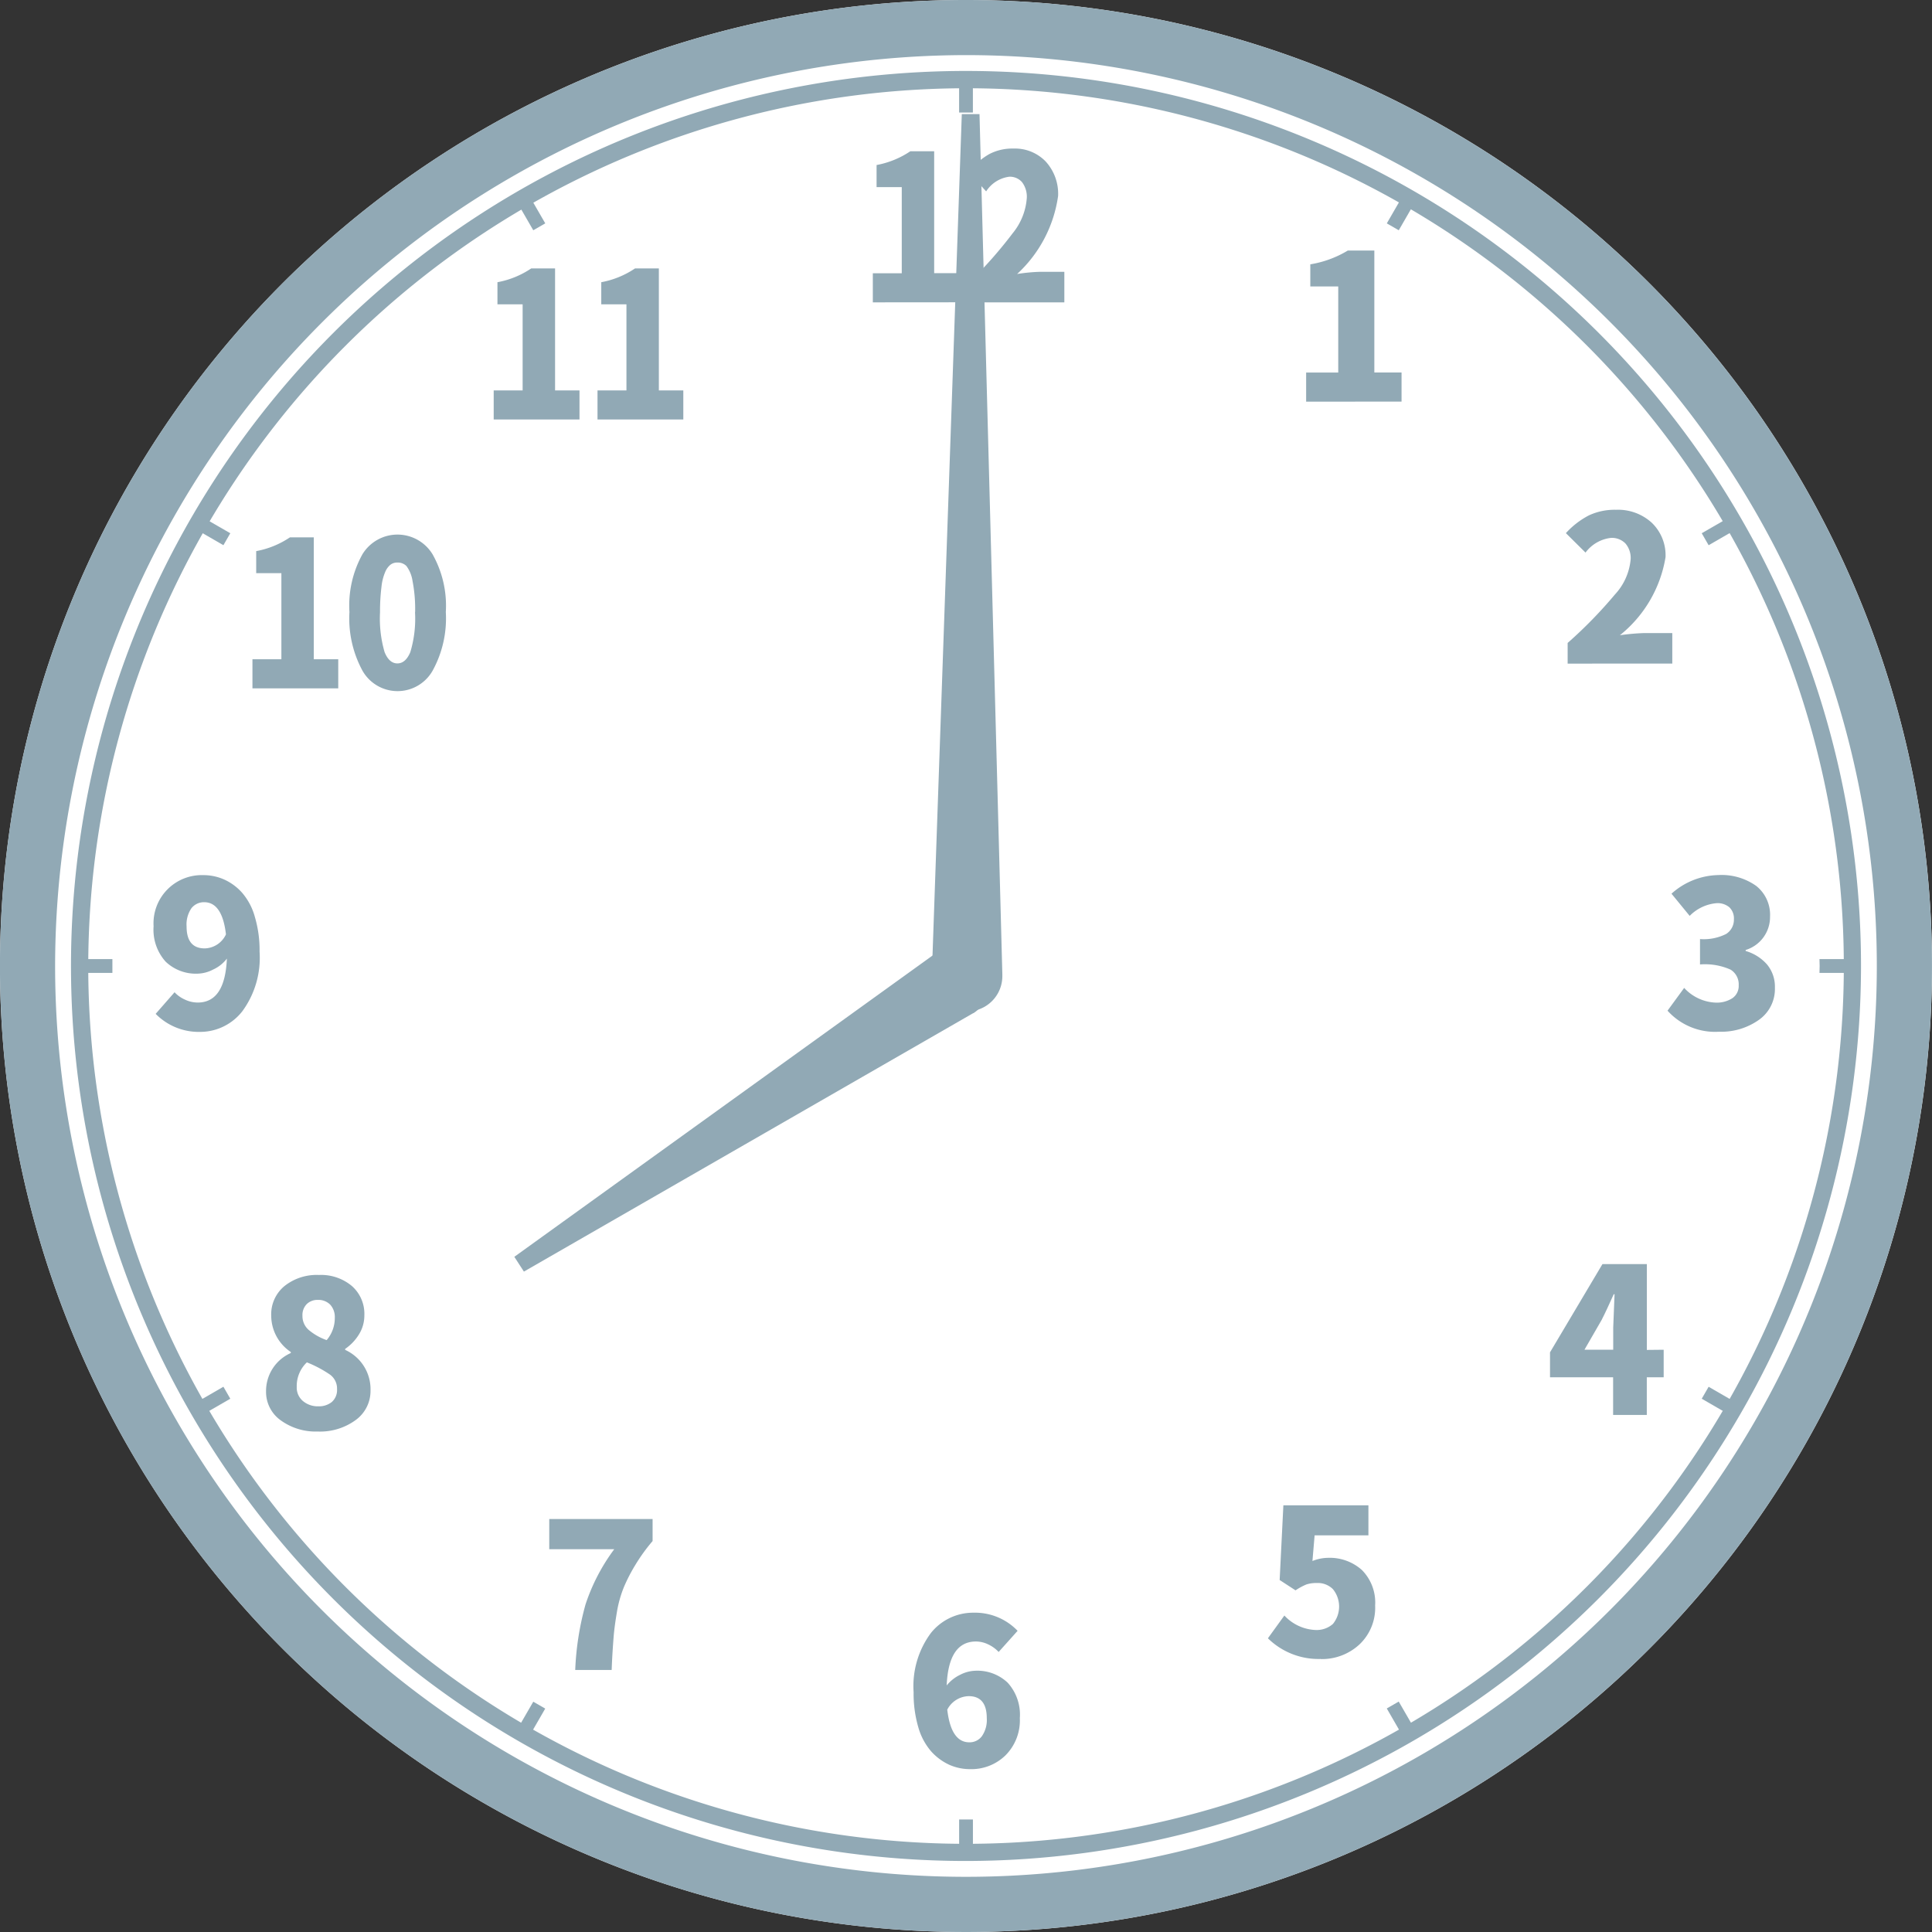<svg id="レイヤー_1" data-name="レイヤー 1" xmlns="http://www.w3.org/2000/svg" viewBox="0 0 56.09 56.09"><rect x="0" y="0" width="56.09" height="56.09" fill="#333333" stroke="none"/><defs><style>.cls-1{fill:#fff;}.cls-2{fill:#91a9b5;}</style></defs><path class="cls-1" d="M56.09,28.045A28.045,28.045,0,1,1,28.046,0,28.043,28.043,0,0,1,56.09,28.045"/><path class="cls-2" d="M28.045,1.6A26.444,26.444,0,1,1,1.6,28.044,26.475,26.475,0,0,1,28.045,1.6m0-1.6A28.045,28.045,0,1,0,56.089,28.044,28.044,28.044,0,0,0,28.045,0"/><path class="cls-1" d="M53.929,28.045A25.883,25.883,0,1,1,28.045,2.161,25.885,25.885,0,0,1,53.929,28.045"/><path class="cls-2" d="M28.045,54.028A25.984,25.984,0,1,1,54.029,28.044,26.012,26.012,0,0,1,28.045,54.028Zm0-51.768A25.785,25.785,0,1,0,53.829,28.044,25.813,25.813,0,0,0,28.045,2.26Z"/><path class="cls-2" d="M28.045,2.562A25.484,25.484,0,1,1,2.562,28.045,25.512,25.512,0,0,1,28.045,2.562m0-.4A25.883,25.883,0,1,0,53.929,28.045,25.886,25.886,0,0,0,28.045,2.161"/><path class="cls-2" d="M29,28.045a.95.95,0,1,1-.949-.949.949.949,0,0,1,.949.949"/><path class="cls-2" d="M52.828,28.045c0,.067-.005.132-.005.2h1.1c0-.068,0-.133,0-.2s0-.133,0-.2h-1.1c0,.068.005.133.005.2"/><path class="cls-2" d="M3.263,28.045c0-.068,0-.133,0-.2h-1.1c0,.068,0,.133,0,.2s0,.132,0,.2h1.1c0-.068,0-.133,0-.2"/><path class="cls-2" d="M28.246,53.923v-1.1c-.068,0-.133,0-.2,0s-.132,0-.2,0v1.1c.068,0,.133,0,.2,0s.133,0,.2,0"/><path class="cls-2" d="M27.845,2.166v1.1c.068,0,.133,0,.2,0s.133,0,.2,0v-1.1c-.068,0-.133,0-.2,0s-.132,0-.2,0"/><path class="cls-2" d="M6.686,40.608c-.068-.116-.133-.232-.2-.348l-.953.551c.068.115.133.231.2.347Z"/><path class="cls-2" d="M49.405,15.481c.068.116.133.232.2.348l.953-.55c-.068-.116-.133-.232-.2-.348Z"/><path class="cls-2" d="M40.608,49.4c-.115.068-.231.133-.347.2l.55.953.348-.2Z"/><path class="cls-2" d="M15.482,6.685c.116-.068.232-.133.348-.2l-.55-.953c-.116.068-.232.133-.348.2Z"/><path class="cls-2" d="M15.279,50.557l.55-.953c-.116-.065-.232-.133-.347-.2l-.551.953c.116.067.232.135.348.2"/><path class="cls-2" d="M40.262,6.485c.116.065.231.133.347.2l.55-.953c-.115-.067-.231-.135-.347-.2Z"/><path class="cls-2" d="M50.558,40.811l-.953-.55c-.065.116-.133.232-.2.347l.954.551c.067-.116.135-.232.2-.348"/><path class="cls-2" d="M5.533,15.278l.953.55c.065-.115.133-.231.2-.347l-.954-.55c-.067.116-.135.231-.2.347"/><path class="cls-2" d="M25.34,8.778V7.933h.84v-2.5h-.731V4.791a2.6,2.6,0,0,0,.98-.4h.692v3.54h.71v.845Z"/><path class="cls-2" d="M28.162,8.778v-.6A12.769,12.769,0,0,0,29.4,6.772a1.825,1.825,0,0,0,.41-1.021.7.7,0,0,0-.137-.461.465.465,0,0,0-.374-.159.94.94,0,0,0-.669.425l-.512-.565a2.144,2.144,0,0,1,.6-.516,1.445,1.445,0,0,1,.707-.162,1.238,1.238,0,0,1,.934.376,1.39,1.39,0,0,1,.36,1,3.8,3.8,0,0,1-1.19,2.266,5.123,5.123,0,0,1,.642-.063H30.9v.886Z"/><path class="cls-2" d="M14.333,12.179v-.844h.84v-2.5h-.731V8.193a2.582,2.582,0,0,0,.98-.4h.693v3.541h.709v.844Z"/><path class="cls-2" d="M17.347,12.179v-.844h.84v-2.5h-.731V8.193a2.589,2.589,0,0,0,.98-.4h.692v3.541h.71v.844Z"/><path class="cls-2" d="M7.329,19.984V19.14h.84v-2.5H7.438V16a2.588,2.588,0,0,0,.98-.4H9.11V19.14h.71v.844Z"/><path class="cls-2" d="M12.943,17.769a3.153,3.153,0,0,1-.382,1.7,1.17,1.17,0,0,1-2.039,0,3.184,3.184,0,0,1-.377-1.7,3.064,3.064,0,0,1,.377-1.677,1.192,1.192,0,0,1,2.039.005,3.044,3.044,0,0,1,.382,1.672m-.891,0a4.222,4.222,0,0,0-.075-.9.968.968,0,0,0-.178-.437.352.352,0,0,0-.259-.1.318.318,0,0,0-.2.06.525.525,0,0,0-.155.21,1.478,1.478,0,0,0-.111.444,5.7,5.7,0,0,0-.041.729,3.488,3.488,0,0,0,.133,1.159c.089.217.212.326.371.326s.283-.109.375-.326a3.358,3.358,0,0,0,.137-1.159"/><path class="cls-2" d="M29.545,47.344l-.552.616a.981.981,0,0,0-.3-.218.83.83,0,0,0-.357-.086c-.533,0-.815.424-.852,1.276a1.142,1.142,0,0,1,.394-.311,1.022,1.022,0,0,1,.441-.116,1.281,1.281,0,0,1,.934.345,1.38,1.38,0,0,1,.355,1.031,1.435,1.435,0,0,1-.417,1.081,1.417,1.417,0,0,1-1.028.4,1.48,1.48,0,0,1-.606-.128,1.616,1.616,0,0,1-.522-.386,1.838,1.838,0,0,1-.374-.7,3.478,3.478,0,0,1-.137-1.02,2.589,2.589,0,0,1,.5-1.716,1.567,1.567,0,0,1,1.238-.592,1.712,1.712,0,0,1,1.279.524m-1.4,3.239a.443.443,0,0,0,.364-.176.825.825,0,0,0,.143-.526c0-.425-.177-.638-.524-.638a.719.719,0,0,0-.623.392q.11.948.64.948"/><path class="cls-2" d="M4.523,29.43l.545-.623a.914.914,0,0,0,.3.213.872.872,0,0,0,.371.086c.531,0,.811-.424.848-1.276a1.038,1.038,0,0,1-.4.318,1.02,1.02,0,0,1-.444.119,1.268,1.268,0,0,1-.934-.348,1.386,1.386,0,0,1-.35-1.028,1.4,1.4,0,0,1,1.443-1.484,1.473,1.473,0,0,1,.608.128,1.55,1.55,0,0,1,.517.381,1.8,1.8,0,0,1,.371.7,3.393,3.393,0,0,1,.138,1.014,2.624,2.624,0,0,1-.5,1.728,1.554,1.554,0,0,1-1.229.6,1.753,1.753,0,0,1-1.288-.524m1.426-1.9a.7.7,0,0,0,.615-.407c-.072-.623-.284-.934-.632-.934a.461.461,0,0,0-.369.173.829.829,0,0,0-.142.529c0,.427.176.639.528.639"/><path class="cls-2" d="M9.225,41.56a1.724,1.724,0,0,1-1.076-.326,1.011,1.011,0,0,1-.425-.842,1.206,1.206,0,0,1,.719-1.111v-.029A1.274,1.274,0,0,1,7.874,38.2a1.062,1.062,0,0,1,.386-.864,1.5,1.5,0,0,1,1-.321,1.391,1.391,0,0,1,.954.319,1.076,1.076,0,0,1,.364.854,1.035,1.035,0,0,1-.157.553,1.394,1.394,0,0,1-.4.42v.029a1.253,1.253,0,0,1,.736,1.18,1.041,1.041,0,0,1-.427.854,1.748,1.748,0,0,1-1.11.336m.024-.732a.592.592,0,0,0,.389-.125.462.462,0,0,0,.152-.374.5.5,0,0,0-.2-.418,3.422,3.422,0,0,0-.676-.359.949.949,0,0,0-.294.714.508.508,0,0,0,.181.41.667.667,0,0,0,.446.152m.241-1.921a.986.986,0,0,0,.237-.649.532.532,0,0,0-.133-.381.481.481,0,0,0-.362-.138.442.442,0,0,0-.316.118.449.449,0,0,0-.128.343.533.533,0,0,0,.176.406,1.66,1.66,0,0,0,.526.3"/><path class="cls-2" d="M17.759,48.483H16.7a8.281,8.281,0,0,1,.3-1.906,5.633,5.633,0,0,1,.833-1.6H15.946V44.1h3v.64a5.236,5.236,0,0,0-.505.7,4.912,4.912,0,0,0-.328.637,3.4,3.4,0,0,0-.2.707c-.046.273-.082.524-.1.76s-.041.55-.055.941"/><path class="cls-2" d="M49.912,29.953a1.855,1.855,0,0,1-1.5-.611l.483-.661a1.315,1.315,0,0,0,.91.427.835.835,0,0,0,.492-.13.429.429,0,0,0,.181-.372.5.5,0,0,0-.237-.456A1.821,1.821,0,0,0,49.355,28v-.737a1.441,1.441,0,0,0,.76-.149.49.49,0,0,0,.224-.427.448.448,0,0,0-.13-.345.529.529,0,0,0-.372-.121,1.244,1.244,0,0,0-.782.369l-.528-.644a2.091,2.091,0,0,1,1.361-.541,1.729,1.729,0,0,1,1.1.316,1.07,1.07,0,0,1,.4.891,1,1,0,0,1-.708.968v.029A1.308,1.308,0,0,1,51.3,28a1.006,1.006,0,0,1,.229.676,1.094,1.094,0,0,1-.466.934,1.888,1.888,0,0,1-1.151.343"/><path class="cls-2" d="M45.512,19.266v-.6a13.018,13.018,0,0,0,1.373-1.407,1.722,1.722,0,0,0,.456-1.021.646.646,0,0,0-.152-.461.551.551,0,0,0-.417-.161,1.068,1.068,0,0,0-.741.427l-.57-.565a2.388,2.388,0,0,1,.669-.516,1.764,1.764,0,0,1,.787-.162,1.45,1.45,0,0,1,1.037.376,1.306,1.306,0,0,1,.4,1,3.66,3.66,0,0,1-1.325,2.266,6.382,6.382,0,0,1,.714-.063h.807v.886Z"/><path class="cls-2" d="M37.92,11.661v-.845h.932v-2.5h-.811V7.674a3.065,3.065,0,0,0,1.089-.4H39.9v3.54h.79v.845Z"/><path class="cls-2" d="M48.3,39.186v.8h-.49v1.093h-.978V39.985H45v-.724L46.522,36.7h1.289v2.491Zm-2.3,0h.835v-.64s.012-.328.039-.972H46.85c-.135.3-.251.552-.352.748Z"/><path class="cls-2" d="M38.34,48.163a2.093,2.093,0,0,1-1.53-.6l.478-.661a1.309,1.309,0,0,0,.9.42.714.714,0,0,0,.51-.176.8.8,0,0,0,0-1.009.619.619,0,0,0-.468-.179.949.949,0,0,0-.3.041,1.81,1.81,0,0,0-.318.172l-.461-.3.108-2.169h2.469v.873H38.166l-.063.744a1.257,1.257,0,0,1,.456-.092,1.4,1.4,0,0,1,.978.352,1.34,1.34,0,0,1,.386,1.033,1.462,1.462,0,0,1-.461,1.135,1.6,1.6,0,0,1-1.122.419"/><path class="cls-2" d="M29.1,28.326v-.01c0-.012,0-.021,0-.033l-.663-24.97-.514,0-.869,24.964c0,.012,0,.022,0,.032v.026h0a1.023,1.023,0,0,0,2.046.01h0Z"/><path class="cls-2" d="M27.147,27.688l-.008.005c-.009,0-.016.015-.026.02L14.932,36.488l.278.429,13.011-7.484c.009-.007.021-.009.029-.017s0,0,.007,0l.014-.008v0a1.024,1.024,0,0,0-1.11-1.721v0Z"/></svg>